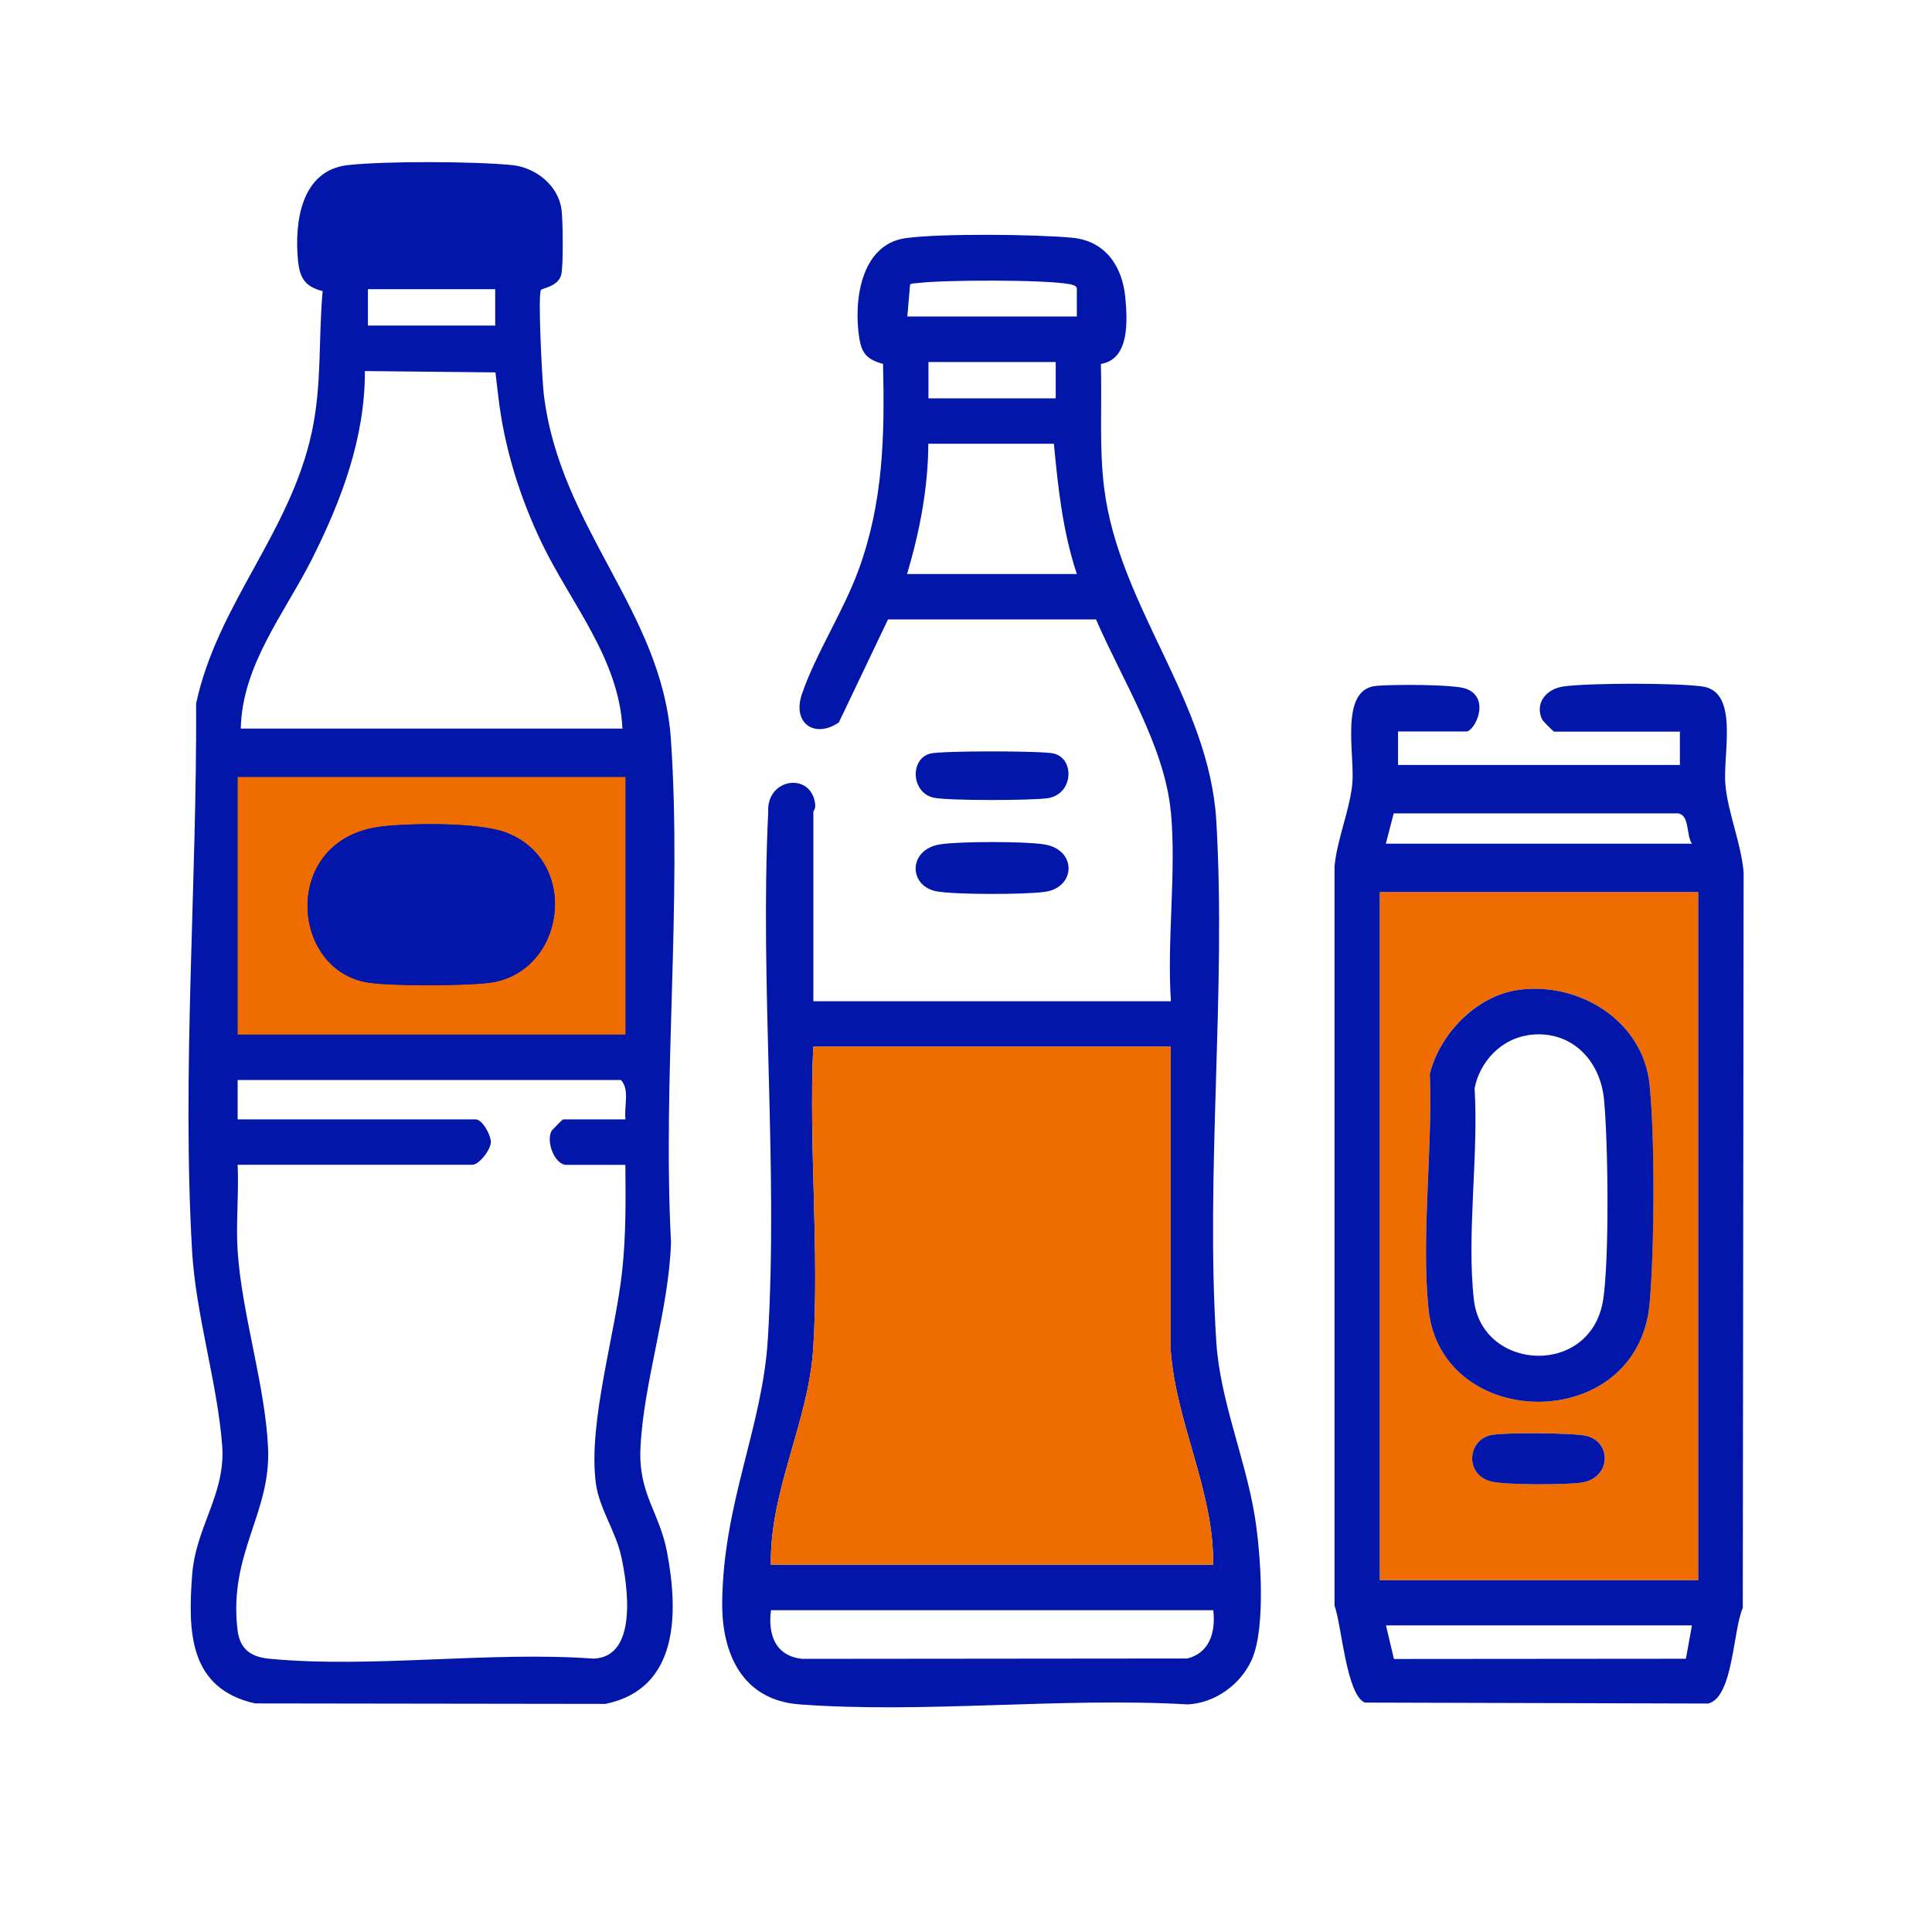 <?xml version="1.0" encoding="UTF-8"?>
<svg id="Layer_1" data-name="Layer 1" xmlns="http://www.w3.org/2000/svg" viewBox="0 0 160 160">
  <defs>
    <style>
      .cls-1 {
        fill: #ef6c00;
      }

      .cls-2 {
        fill: #0216a9;
      }
    </style>
  </defs>
  <path class="cls-2" d="M44.81,23.99c-.29.32.09,7.53.22,8.62,1.31,11.11,9.8,18.01,10.53,28.61.93,13.51-.7,28.04.01,41.66-.17,5.57-2.28,11.59-2.53,17.04-.18,3.79,1.57,5.3,2.2,8.61.95,5.01,1,11.33-5.1,12.58l-29.02-.04c-5.46-1.23-5.56-5.91-5.21-10.61.3-4.06,2.79-6.7,2.49-10.75-.4-5.21-2.18-10.79-2.49-16.08-.86-14.72.41-30.59.33-45.36,1.76-8.24,7.81-14.16,9.59-22.52.84-3.95.53-7.64.89-11.64-1.45-.38-1.89-1.06-2.04-2.52-.31-3.19.25-7.5,4.15-7.92,3.18-.34,10.34-.31,13.56,0,1.93.18,3.84,1.66,4.11,3.67.12.86.17,4.76-.03,5.45-.27.93-1.53,1.07-1.67,1.22ZM41.01,23.95h-10.54v3.01h10.54v-3.01ZM51.55,60.34c-.29-5.79-4.24-10.32-6.65-15.3-1.84-3.8-3.14-7.97-3.63-12.18l-.24-2.02-10.81-.11c.01,5.55-1.94,10.7-4.38,15.56-2.27,4.5-5.79,8.77-5.9,14.05h31.62ZM51.8,92.7c-.14-1.04.38-2.46-.38-3.26h-31.74v3.26h19.7c.58,0,1.27,1.31,1.27,1.88,0,.64-.99,1.88-1.52,1.88h-19.45c.11,2.34-.15,4.82,0,7.15.36,5.29,2.28,11.09,2.52,16.3.25,5.43-3.28,8.75-2.53,15.07.19,1.61,1.11,2.24,2.63,2.39,8.47.81,18.25-.64,26.86-.01,3.69-.13,2.83-6.05,2.27-8.54-.44-1.98-1.8-3.91-2.08-5.95-.68-5.04,1.65-12.48,2.19-17.75.3-2.88.28-5.76.25-8.65h-4.89c-.91,0-1.68-1.81-1.25-2.76.06-.13.93-1.01,1-1.01h5.14Z"/>
  <path class="cls-2" d="M96.96,67.24c-.5-5.44-4.07-11.01-6.19-15.94h-17.23s-4.07,8.53-4.07,8.53c-2.02,1.36-3.86.06-3.07-2.31,1.12-3.33,3.45-6.88,4.71-10.34,2.05-5.63,2.16-11.08,2.02-17.04-1.23-.35-1.75-.78-1.96-2.1-.5-3.03.08-7.81,3.85-8.32,2.92-.4,10.75-.32,13.79-.03,2.71.26,4.13,2.34,4.38,4.91.18,1.93.38,5.15-2.02,5.54.1,3.4-.15,6.88.27,10.26,1.22,9.85,8.7,17.59,9.29,27.59.83,14.08-.91,29.11,0,43.17.31,4.78,2.39,9.58,3.18,14.38.49,2.99.95,9.23-.24,11.9-.91,2.05-3.05,3.61-5.32,3.71-10.47-.6-21.77.77-32.14,0-4.69-.35-6.44-4.14-6.4-8.43.08-8.27,3.32-14.45,3.78-21.82.87-14.24-.67-29.31.03-43.63-.17-2.87,3.6-3.36,3.89-.66.04.37-.15.55-.15.63v15.68h29.61c-.34-5.05.46-10.7,0-15.68ZM75.13,26.21h14.05v-2.34c-.05-.25-.48-.31-.68-.35-2.08-.37-10.31-.35-12.5-.08-.21.03-.45,0-.63.12l-.23,2.65ZM87.43,29.98h-10.54v3.01h10.54v-3.01ZM75.13,47.54h14.05c-1.16-3.49-1.56-7.15-1.9-10.79h-10.4c-.02,3.68-.72,7.29-1.76,10.79ZM96.96,86.68h-29.61c-.38,8.19.51,16.83,0,24.96-.39,6.14-3.61,11.75-3.51,17.94h36.63c.07-6.11-3.06-11.65-3.51-17.69v-25.21ZM100.48,133.35h-36.63c-.27,2.05.38,3.82,2.62,4.03l31.86-.03c1.88-.48,2.35-2.23,2.15-4Z"/>
  <path class="cls-2" d="M115.78,60.59v2.76h23.34v-2.76h-10.41c-.07,0-.94-.88-1-1.01-.64-1.39.39-2.54,1.77-2.73,2.14-.3,9.35-.3,11.5,0,3.08.43,1.68,5.62,1.91,8.13.21,2.35,1.31,4.87,1.51,7.27l-.07,60.92c-.81,1.77-.79,7.45-2.88,7.91l-28.42-.08c-1.53-.63-1.92-6.42-2.51-8.03v-61.22c.21-2.24,1.25-4.63,1.47-6.81.24-2.37-1.09-7.78,1.91-8.13,1.23-.14,6.6-.15,7.55.24,2.04.82.66,3.53-.02,3.53h-5.65ZM140.12,69.87c-.5-.74-.17-2.32-1.13-2.51h-23.57s-.65,2.51-.65,2.51h25.34ZM114.28,73.89v56.96h26.35v-56.96h-26.35ZM140.12,134.61h-25.34l.66,2.78,24.18-.02.5-2.76Z"/>
  <path class="cls-2" d="M77.83,69.93c1.58-.26,7.09-.26,8.66,0,2.72.45,2.61,3.57.04,3.93-1.62.23-7.39.24-8.95-.04-2.34-.42-2.41-3.45.25-3.89Z"/>
  <path class="cls-2" d="M77.07,62.4c1-.23,9.18-.23,10.18,0,1.77.41,1.66,3.36-.46,3.7-1.28.2-8.31.22-9.47-.04-1.89-.42-1.97-3.26-.25-3.66Z"/>
  <path class="cls-1" d="M51.8,64.35v21.33H19.68v-21.33h32.12ZM31.67,68.44c-8.46.94-7.72,12.04-1.06,12.95,2.05.28,7.67.25,9.77.02,6.45-.7,7.79-10.17,1.45-12.49-2.25-.82-7.69-.76-10.16-.48Z"/>
  <path class="cls-1" d="M96.96,86.68v25.21c.46,6.04,3.58,11.59,3.51,17.69h-36.63c-.09-6.19,3.12-11.8,3.51-17.94.51-8.13-.38-16.78,0-24.96h29.61Z"/>
  <path class="cls-1" d="M114.28,73.89h26.35v56.96h-26.35v-56.96ZM125.76,81.98c-3.5.48-6.5,3.6-7.35,6.95.25,6.19-.72,13.38-.11,19.45,1.04,10.26,17.38,10.46,18.32-.49.38-4.47.43-13.65-.01-18.07-.53-5.25-5.79-8.53-10.85-7.84ZM123.49,118.85c-2,.45-2.2,3.32.06,3.85,1.22.29,6.08.27,7.4.09,2.49-.35,2.57-3.37.42-3.88-1.04-.25-6.84-.29-7.87-.06Z"/>
  <path class="cls-2" d="M31.67,68.44c2.47-.27,7.91-.34,10.16.48,6.34,2.32,5,11.79-1.45,12.49-2.1.23-7.72.26-9.77-.02-6.67-.91-7.4-12.01,1.06-12.95ZM30.06,72.97c-1.46,1.39-.84,4.19,1.09,4.63.98.22,8.2.22,9.18,0,2.4-.54,2.54-4.59,0-5.16-1.21-.27-7.6-.23-8.99-.06-.48.06-.94.27-1.28.6Z"/>
  <path class="cls-2" d="M125.76,81.98c5.06-.69,10.32,2.59,10.85,7.84.45,4.42.4,13.6.01,18.07-.94,10.95-17.29,10.75-18.32.49-.61-6.08.36-13.27.11-19.45.85-3.34,3.86-6.47,7.35-6.95ZM126.51,85.74c-2.24.34-3.97,2.22-4.39,4.39.34,5.53-.67,12.1-.06,17.5.67,5.99,9.78,6.43,10.72-.07.5-3.49.4-12.85.06-16.49-.32-3.36-2.83-5.87-6.33-5.34Z"/>
  <path class="cls-2" d="M123.49,118.85c1.03-.23,6.83-.19,7.87.06,2.16.51,2.07,3.53-.42,3.88-1.32.18-6.18.2-7.4-.09-2.25-.53-2.05-3.41-.06-3.85Z"/>
</svg>
